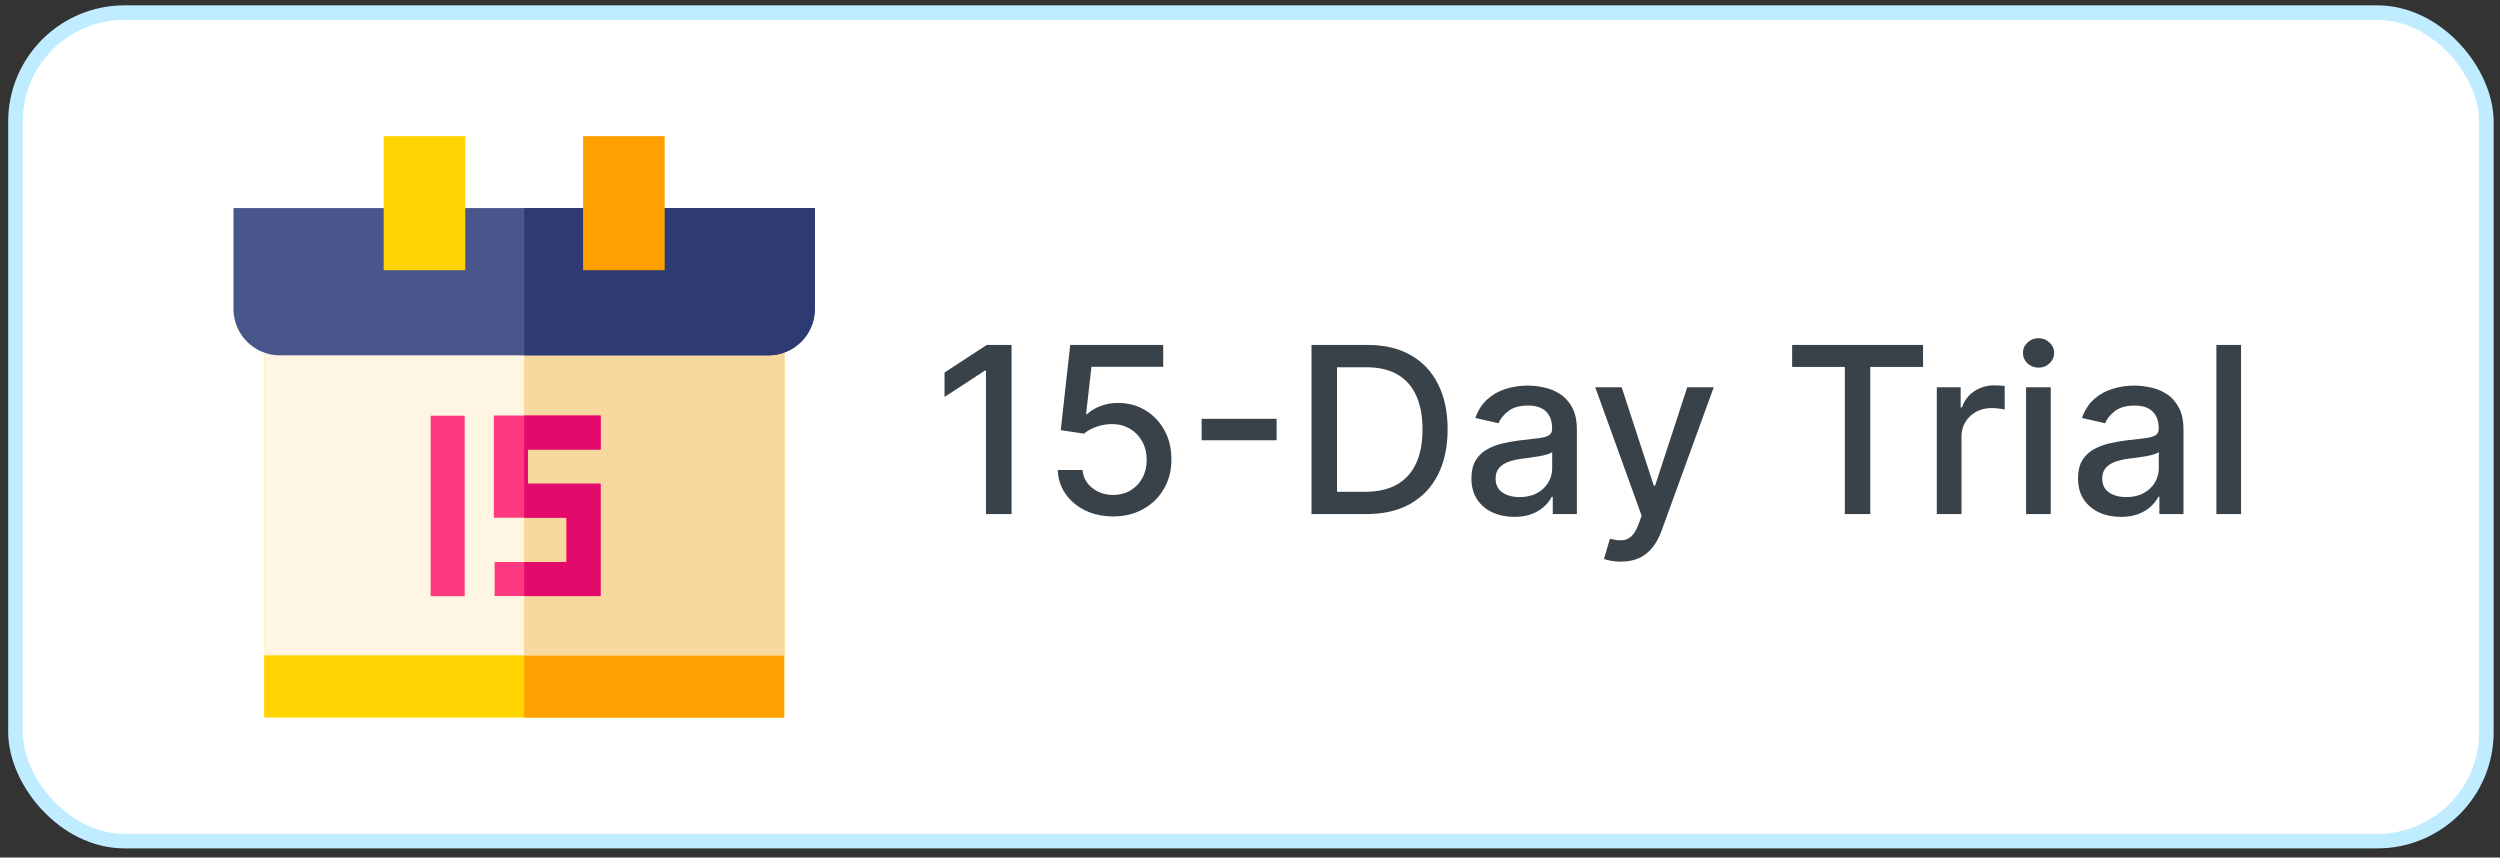 <svg width="172" height="59" viewBox="0 0 172 59" fill="none" xmlns="http://www.w3.org/2000/svg">
<rect x="0" y="0" width="172" height="59" fill="#333333" stroke="none"/>
<rect x="1.063" y="0.869" width="170" height="57" rx="7.5" fill="white"/>
<rect x="1.063" y="0.869" width="170" height="57" rx="7.5" stroke="#BFECFF"/>
<path d="M18.173 24.267H53.954V49.369H18.173V24.267Z" fill="#FFD400"/>
<path d="M36.063 24.267H53.954V49.369H36.063V24.267Z" fill="#FEA000"/>
<path d="M18.173 24.267H53.954V45.086H18.173V24.267Z" fill="#FFF5E3"/>
<path d="M36.063 24.267H53.954V45.086H36.063V24.267Z" fill="#F7D99F"/>
<path d="M56.063 14.315V21.257C56.063 23.016 54.632 24.448 52.873 24.448H19.254C17.494 24.448 16.063 23.016 16.063 21.257V14.315H56.063Z" fill="#48568B"/>
<path d="M56.063 14.315V21.257C56.063 23.016 54.632 24.448 52.873 24.448H36.063V14.315H56.063Z" fill="#2D3B72"/>
<path d="M29.628 28.601H31.971V41.019H29.628V28.601Z" fill="#FF3980"/>
<path d="M36.32 30.932V33.276H41.32V41.01H34.029V38.666H38.977V35.619H33.977V28.588H41.327V30.932H36.32Z" fill="#FF3980"/>
<path d="M26.397 9.369H32.01V18.588H26.397V9.369Z" fill="#FFD400"/>
<path d="M40.117 9.369H45.729V18.588H40.117V9.369Z" fill="#FEA000"/>
<path d="M36.32 30.932V33.276H41.32V41.01H36.063V38.666H38.977V35.619H36.063V28.588H41.327V30.932H36.32Z" fill="#E30A6C"/>
<path d="M69.597 23.733V35.369H67.836V25.494H67.768L64.984 27.312V25.631L67.887 23.733H69.597ZM76.586 35.528C75.874 35.528 75.234 35.392 74.665 35.119C74.101 34.843 73.65 34.464 73.313 33.983C72.976 33.502 72.796 32.953 72.773 32.335H74.478C74.52 32.835 74.741 33.246 75.143 33.568C75.544 33.89 76.025 34.051 76.586 34.051C77.033 34.051 77.429 33.949 77.773 33.744C78.122 33.536 78.395 33.25 78.592 32.886C78.792 32.523 78.893 32.108 78.893 31.642C78.893 31.168 78.79 30.746 78.586 30.375C78.381 30.004 78.099 29.712 77.739 29.5C77.383 29.288 76.974 29.18 76.512 29.176C76.16 29.176 75.806 29.237 75.45 29.358C75.094 29.479 74.806 29.638 74.586 29.835L72.978 29.596L73.631 23.733H80.029V25.238H75.092L74.722 28.494H74.79C75.018 28.274 75.319 28.091 75.694 27.943C76.073 27.795 76.478 27.721 76.91 27.721C77.618 27.721 78.249 27.89 78.802 28.227C79.359 28.564 79.796 29.024 80.114 29.608C80.436 30.187 80.595 30.854 80.592 31.608C80.595 32.362 80.425 33.034 80.08 33.625C79.739 34.216 79.266 34.682 78.66 35.023C78.058 35.36 77.366 35.528 76.586 35.528ZM87.832 28.812V30.29H82.673V28.812H87.832ZM93.999 35.369H90.232V23.733H94.119C95.259 23.733 96.238 23.966 97.056 24.432C97.874 24.894 98.501 25.558 98.937 26.426C99.376 27.29 99.596 28.326 99.596 29.534C99.596 30.746 99.374 31.788 98.931 32.659C98.492 33.53 97.855 34.201 97.022 34.67C96.189 35.136 95.181 35.369 93.999 35.369ZM91.988 33.835H93.903C94.789 33.835 95.526 33.668 96.113 33.335C96.7 32.998 97.139 32.511 97.431 31.875C97.723 31.235 97.869 30.454 97.869 29.534C97.869 28.621 97.723 27.846 97.431 27.21C97.143 26.574 96.713 26.091 96.141 25.761C95.569 25.432 94.859 25.267 94.011 25.267H91.988V33.835ZM104.183 35.562C103.63 35.562 103.13 35.46 102.683 35.255C102.236 35.047 101.881 34.746 101.62 34.352C101.362 33.958 101.234 33.475 101.234 32.903C101.234 32.411 101.328 32.005 101.518 31.687C101.707 31.369 101.963 31.117 102.285 30.932C102.607 30.746 102.967 30.606 103.364 30.511C103.762 30.416 104.167 30.345 104.58 30.295C105.103 30.235 105.527 30.185 105.853 30.148C106.179 30.106 106.416 30.04 106.563 29.949C106.711 29.858 106.785 29.71 106.785 29.506V29.466C106.785 28.97 106.645 28.585 106.364 28.312C106.088 28.04 105.675 27.903 105.126 27.903C104.554 27.903 104.103 28.03 103.773 28.284C103.448 28.534 103.222 28.812 103.097 29.119L101.501 28.756C101.69 28.225 101.967 27.797 102.33 27.471C102.698 27.142 103.12 26.903 103.597 26.756C104.075 26.604 104.576 26.528 105.103 26.528C105.451 26.528 105.821 26.57 106.211 26.653C106.605 26.733 106.972 26.881 107.313 27.096C107.658 27.312 107.94 27.621 108.16 28.023C108.38 28.42 108.489 28.937 108.489 29.574V35.369H106.83V34.176H106.762C106.652 34.396 106.487 34.612 106.268 34.824C106.048 35.036 105.766 35.212 105.421 35.352C105.076 35.492 104.664 35.562 104.183 35.562ZM104.552 34.199C105.022 34.199 105.423 34.106 105.756 33.92C106.094 33.735 106.349 33.492 106.523 33.193C106.701 32.89 106.791 32.566 106.791 32.221V31.096C106.73 31.157 106.612 31.214 106.438 31.267C106.268 31.316 106.073 31.36 105.853 31.398C105.633 31.432 105.419 31.464 105.211 31.494C105.003 31.521 104.828 31.543 104.688 31.562C104.359 31.604 104.058 31.674 103.785 31.773C103.516 31.871 103.3 32.013 103.137 32.199C102.978 32.38 102.898 32.623 102.898 32.926C102.898 33.346 103.054 33.665 103.364 33.88C103.675 34.093 104.071 34.199 104.552 34.199ZM111.514 38.642C111.26 38.642 111.029 38.621 110.82 38.579C110.612 38.541 110.457 38.5 110.354 38.454L110.764 37.062C111.074 37.146 111.351 37.182 111.593 37.17C111.835 37.159 112.05 37.068 112.235 36.898C112.425 36.727 112.591 36.449 112.735 36.062L112.945 35.483L109.752 26.642H111.57L113.781 33.415H113.871L116.082 26.642H117.906L114.309 36.534C114.142 36.989 113.93 37.373 113.673 37.687C113.415 38.005 113.108 38.244 112.752 38.403C112.396 38.562 111.983 38.642 111.514 38.642ZM123.299 25.244V23.733H132.305V25.244H128.674V35.369H126.924V25.244H123.299ZM133.252 35.369V26.642H134.894V28.028H134.985C135.144 27.558 135.425 27.189 135.826 26.92C136.231 26.648 136.69 26.511 137.201 26.511C137.307 26.511 137.432 26.515 137.576 26.523C137.724 26.53 137.839 26.54 137.923 26.551V28.176C137.854 28.157 137.733 28.136 137.559 28.113C137.385 28.087 137.21 28.074 137.036 28.074C136.635 28.074 136.277 28.159 135.962 28.329C135.652 28.496 135.406 28.729 135.224 29.028C135.042 29.324 134.951 29.661 134.951 30.04V35.369H133.252ZM139.393 35.369V26.642H141.092V35.369H139.393ZM140.251 25.295C139.955 25.295 139.701 25.197 139.489 25C139.281 24.799 139.177 24.56 139.177 24.284C139.177 24.004 139.281 23.765 139.489 23.568C139.701 23.367 139.955 23.267 140.251 23.267C140.546 23.267 140.798 23.367 141.006 23.568C141.219 23.765 141.325 24.004 141.325 24.284C141.325 24.56 141.219 24.799 141.006 25C140.798 25.197 140.546 25.295 140.251 25.295ZM145.917 35.562C145.364 35.562 144.864 35.46 144.417 35.255C143.97 35.047 143.616 34.746 143.354 34.352C143.097 33.958 142.968 33.475 142.968 32.903C142.968 32.411 143.063 32.005 143.252 31.687C143.442 31.369 143.697 31.117 144.019 30.932C144.341 30.746 144.701 30.606 145.099 30.511C145.496 30.416 145.902 30.345 146.315 30.295C146.837 30.235 147.262 30.185 147.587 30.148C147.913 30.106 148.15 30.04 148.298 29.949C148.445 29.858 148.519 29.71 148.519 29.506V29.466C148.519 28.97 148.379 28.585 148.099 28.312C147.822 28.04 147.409 27.903 146.86 27.903C146.288 27.903 145.837 28.03 145.508 28.284C145.182 28.534 144.957 28.812 144.832 29.119L143.235 28.756C143.425 28.225 143.701 27.797 144.065 27.471C144.432 27.142 144.854 26.903 145.332 26.756C145.809 26.604 146.311 26.528 146.837 26.528C147.186 26.528 147.555 26.57 147.945 26.653C148.339 26.733 148.707 26.881 149.048 27.096C149.392 27.312 149.675 27.621 149.894 28.023C150.114 28.42 150.224 28.937 150.224 29.574V35.369H148.565V34.176H148.496C148.387 34.396 148.222 34.612 148.002 34.824C147.782 35.036 147.5 35.212 147.156 35.352C146.811 35.492 146.398 35.562 145.917 35.562ZM146.286 34.199C146.756 34.199 147.157 34.106 147.491 33.92C147.828 33.735 148.084 33.492 148.258 33.193C148.436 32.89 148.525 32.566 148.525 32.221V31.096C148.464 31.157 148.347 31.214 148.173 31.267C148.002 31.316 147.807 31.36 147.587 31.398C147.368 31.432 147.154 31.464 146.945 31.494C146.737 31.521 146.563 31.543 146.423 31.562C146.093 31.604 145.792 31.674 145.519 31.773C145.25 31.871 145.034 32.013 144.871 32.199C144.712 32.38 144.633 32.623 144.633 32.926C144.633 33.346 144.788 33.665 145.099 33.88C145.409 34.093 145.805 34.199 146.286 34.199ZM154.185 23.733V35.369H152.487V23.733H154.185Z" fill="#3A4249"/>
</svg>
